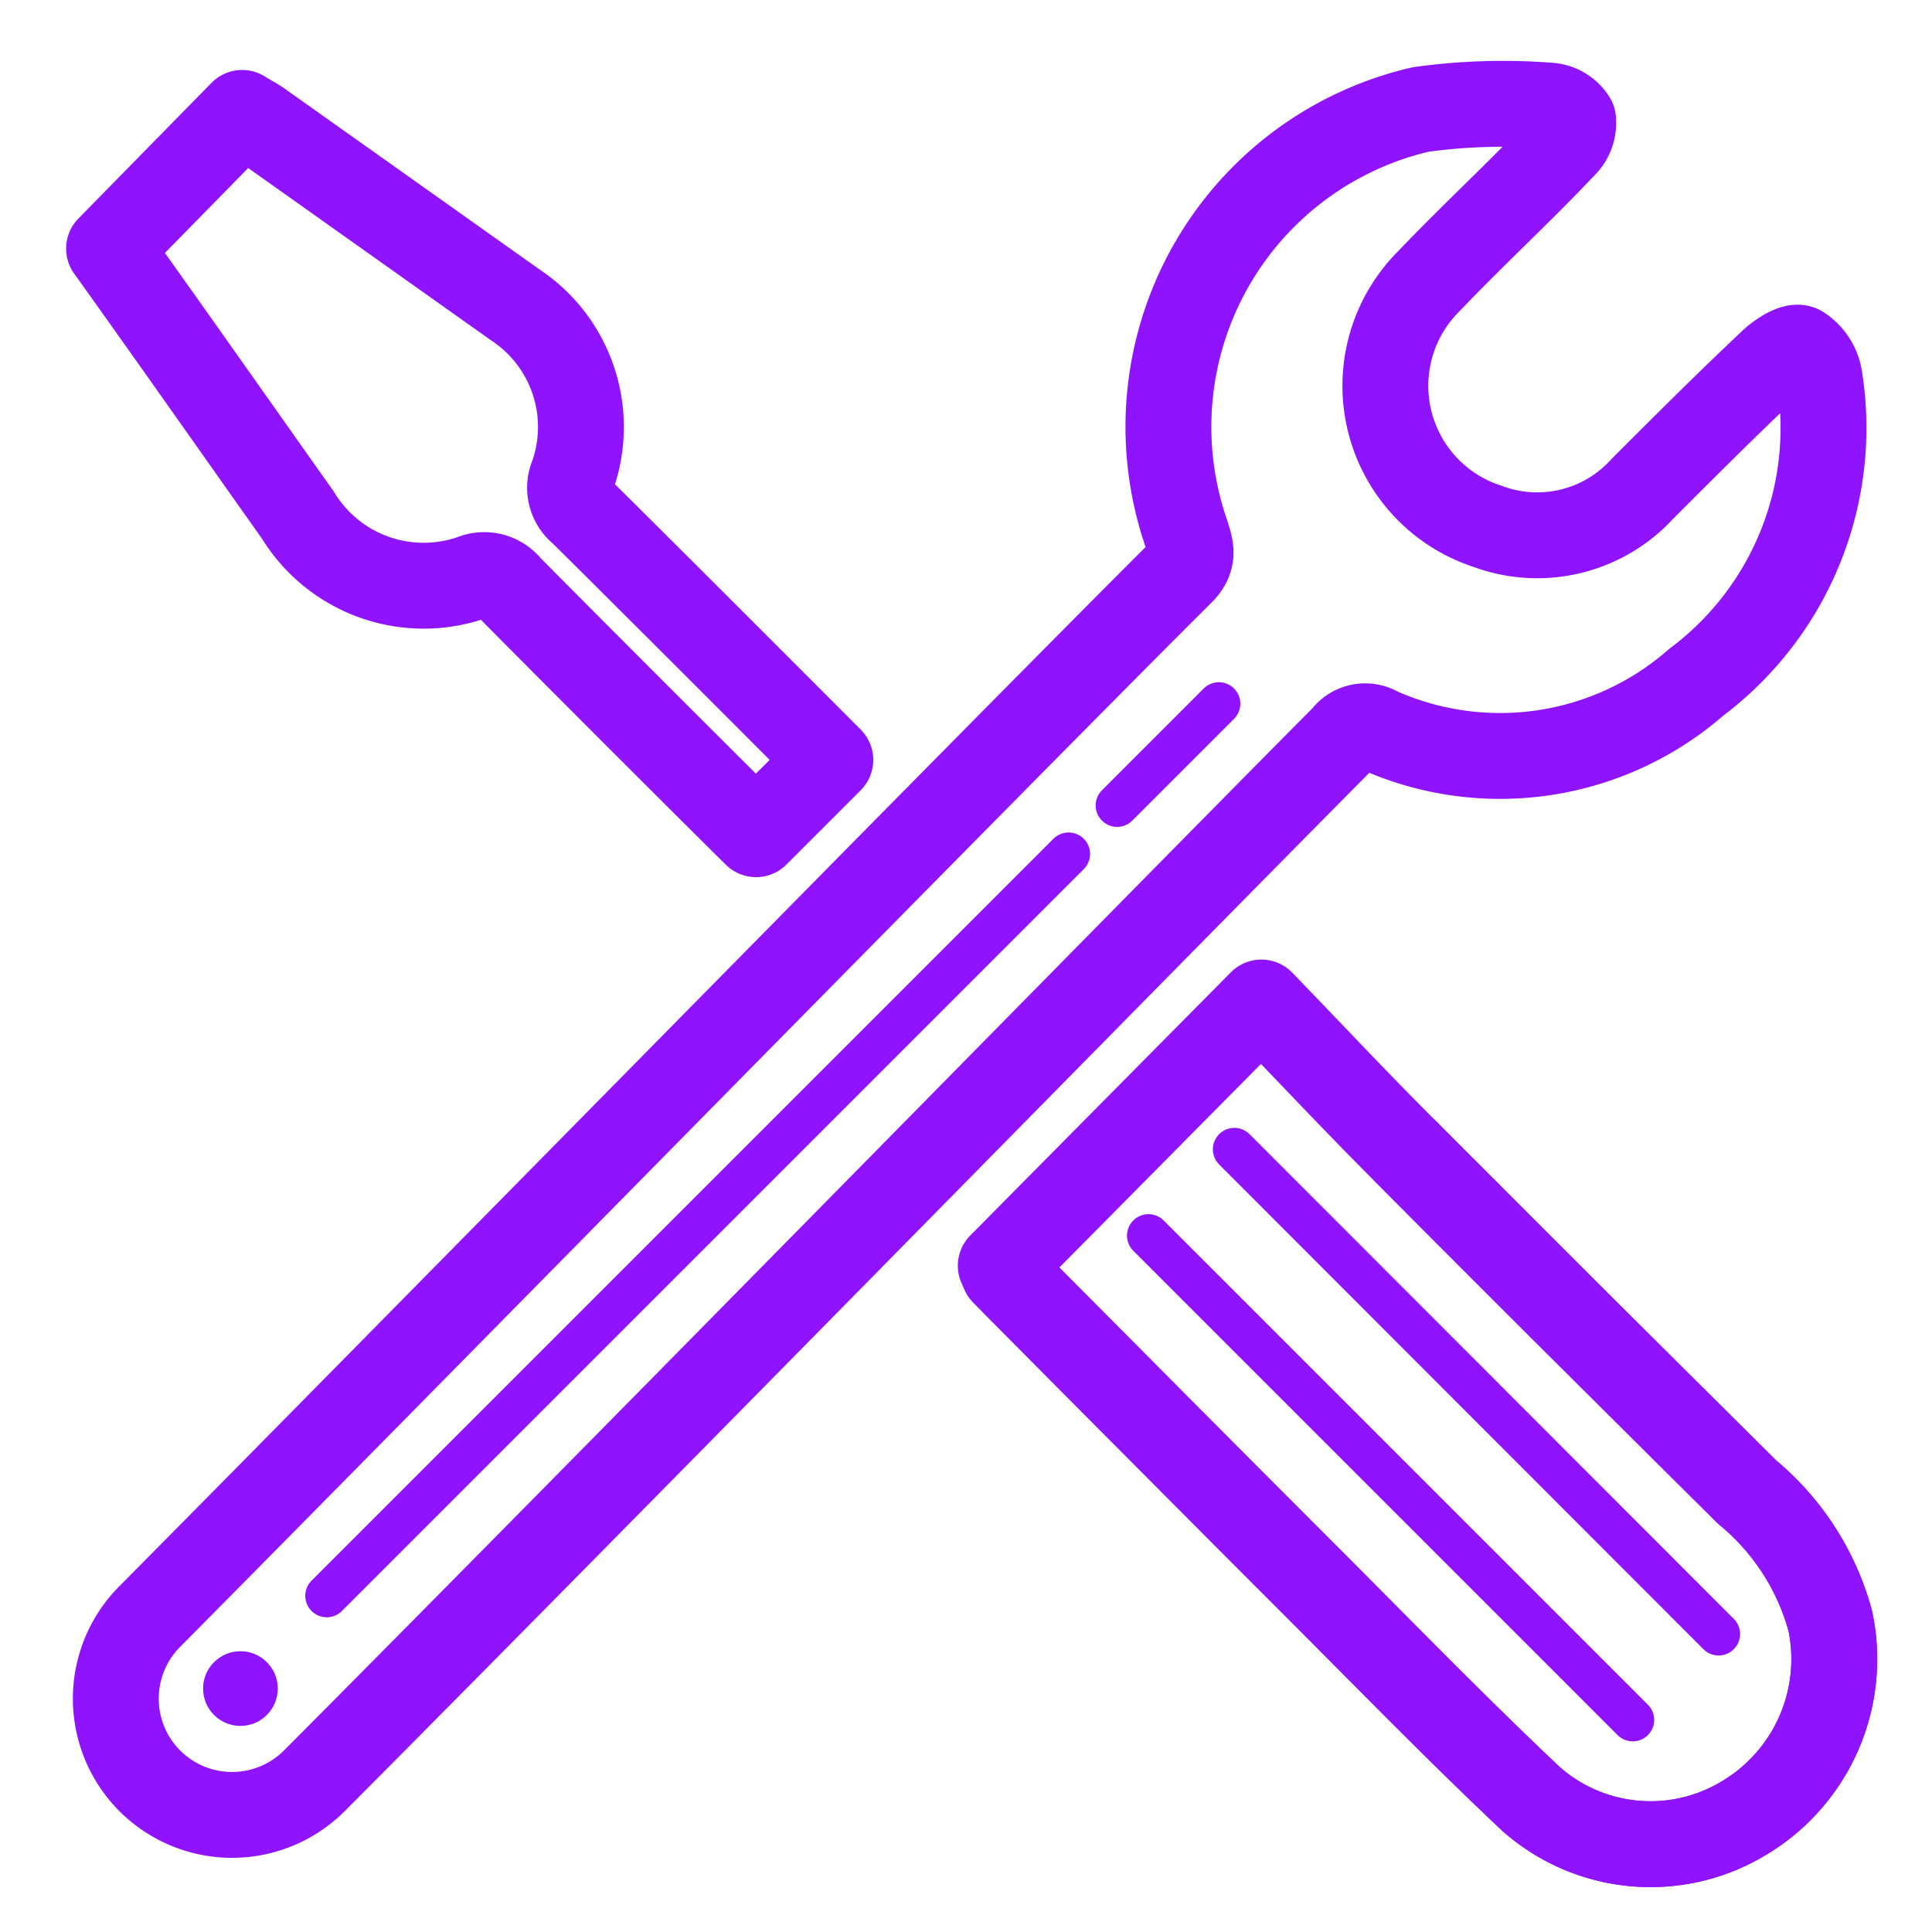 <svg id="Layer_1" data-name="Layer 1" xmlns="http://www.w3.org/2000/svg" xmlns:xlink="http://www.w3.org/1999/xlink" viewBox="0 0 45 45"><defs><style>.cls-1,.cls-4,.cls-5{fill:none;}.cls-2{clip-path:url(#clip-path);}.cls-3{clip-path:url(#clip-path-2);}.cls-4,.cls-5{stroke:#9013fe;stroke-linecap:round;stroke-linejoin:round;}.cls-4{stroke-width:2px;}.cls-6{fill:#9013fe;}</style><clipPath id="clip-path"><path class="cls-1" d="M9.12-104.85h7.37l-3.67-9.49Zm8,1.9H8.51L7-99.17H4.66l6.83-17.07h2.63L21-99.17H18.63Z"/></clipPath><clipPath id="clip-path-2"><path class="cls-1" d="M31.06-104.14a4.94,4.94,0,0,0-4-1.93,3.44,3.44,0,0,0-3.67,3.49A3.43,3.43,0,0,0,27-99.1a4.9,4.9,0,0,0,4-1.92Zm0,3.9a5.33,5.33,0,0,1-4.25,1.84,4.14,4.14,0,0,1-4.3-4.18,4.13,4.13,0,0,1,4.3-4.19,5.34,5.34,0,0,1,4.25,1.85v-2.84c0-2-1.57-3.12-3.46-3.12a4.72,4.72,0,0,0-4,2l-.59-.52a5.35,5.35,0,0,1,4.53-2.16c2.42,0,4.23,1.25,4.23,3.8v9.07h-.76Z"/></clipPath></defs><path class="cls-4" d="M39.51,15.89A6.94,6.94,0,0,1,32.1,17a.59.59,0,0,0-.78.16c-3.76,3.78-18.18,18.48-24,24.32a2.71,2.71,0,0,1-3.83,0h0a2.71,2.71,0,0,1,0-3.83C9.3,31.79,23.72,17.1,27.5,13.34c.33-.32.24-.57.13-.92a7.59,7.59,0,0,1,5.46-9.87,14,14,0,0,1,3-.09.71.71,0,0,1,.55.33.73.73,0,0,1-.22.6c-1,1.06-2.11,2.08-3.13,3.15a3.44,3.44,0,0,0,1.36,5.72,3.31,3.31,0,0,0,3.6-.87c1-1,2-2,3-2.94.18-.18.54-.41.68-.34a1,1,0,0,1,.45.69A7.4,7.4,0,0,1,39.51,15.89Z"/><path class="cls-4" d="M23.31,29.48l6.07-6.13c1.22,1.26,2.13,2.24,3.37,3.48,2.63,2.65,5.29,5.29,7.94,7.92a5.9,5.9,0,0,1,1.94,3,4.31,4.31,0,0,1-2.05,4.62,4.2,4.2,0,0,1-4.92-.47c-1.76-1.66-3.44-3.39-5.15-5.1-2.38-2.38-4.46-4.48-6.84-6.87C23.54,29.75,23.41,29.6,23.31,29.48Z"/><path class="cls-4" d="M32.75,26.83l1.44,1.44"/><path class="cls-4" d="M34.19,28.27c2.16,2.17,4.33,4.32,6.5,6.48a5.9,5.9,0,0,1,1.94,3,4.31,4.31,0,0,1-2.05,4.62,4.2,4.2,0,0,1-4.92-.47c-1.76-1.66-3.44-3.39-5.15-5.1q-3.57-3.57-7.13-7.16"/><path class="cls-4" d="M19.34,17.7s-3.86-3.87-5.79-5.78a.71.71,0,0,1-.21-.85A3.41,3.41,0,0,0,12,7.1L6.08,2.9c-.14-.1-.3-.18-.44-.27L2.54,5.79C4,7.83,5.46,9.91,6.94,12A3.43,3.43,0,0,0,11,13.45a.73.73,0,0,1,.85.22c1.91,1.93,5.61,5.62,5.76,5.76Z"/><line class="cls-5" x1="38.03" y1="40.06" x2="26.75" y2="28.78"/><line class="cls-5" x1="40.03" y1="38.06" x2="28.75" y2="26.77"/><circle class="cls-6" cx="5.6" cy="39.33" r="0.87"/><line class="cls-5" x1="26.02" y1="18.76" x2="28.39" y2="16.39"/><line class="cls-5" x1="7.61" y1="37.17" x2="24.89" y2="19.89"/></svg>
